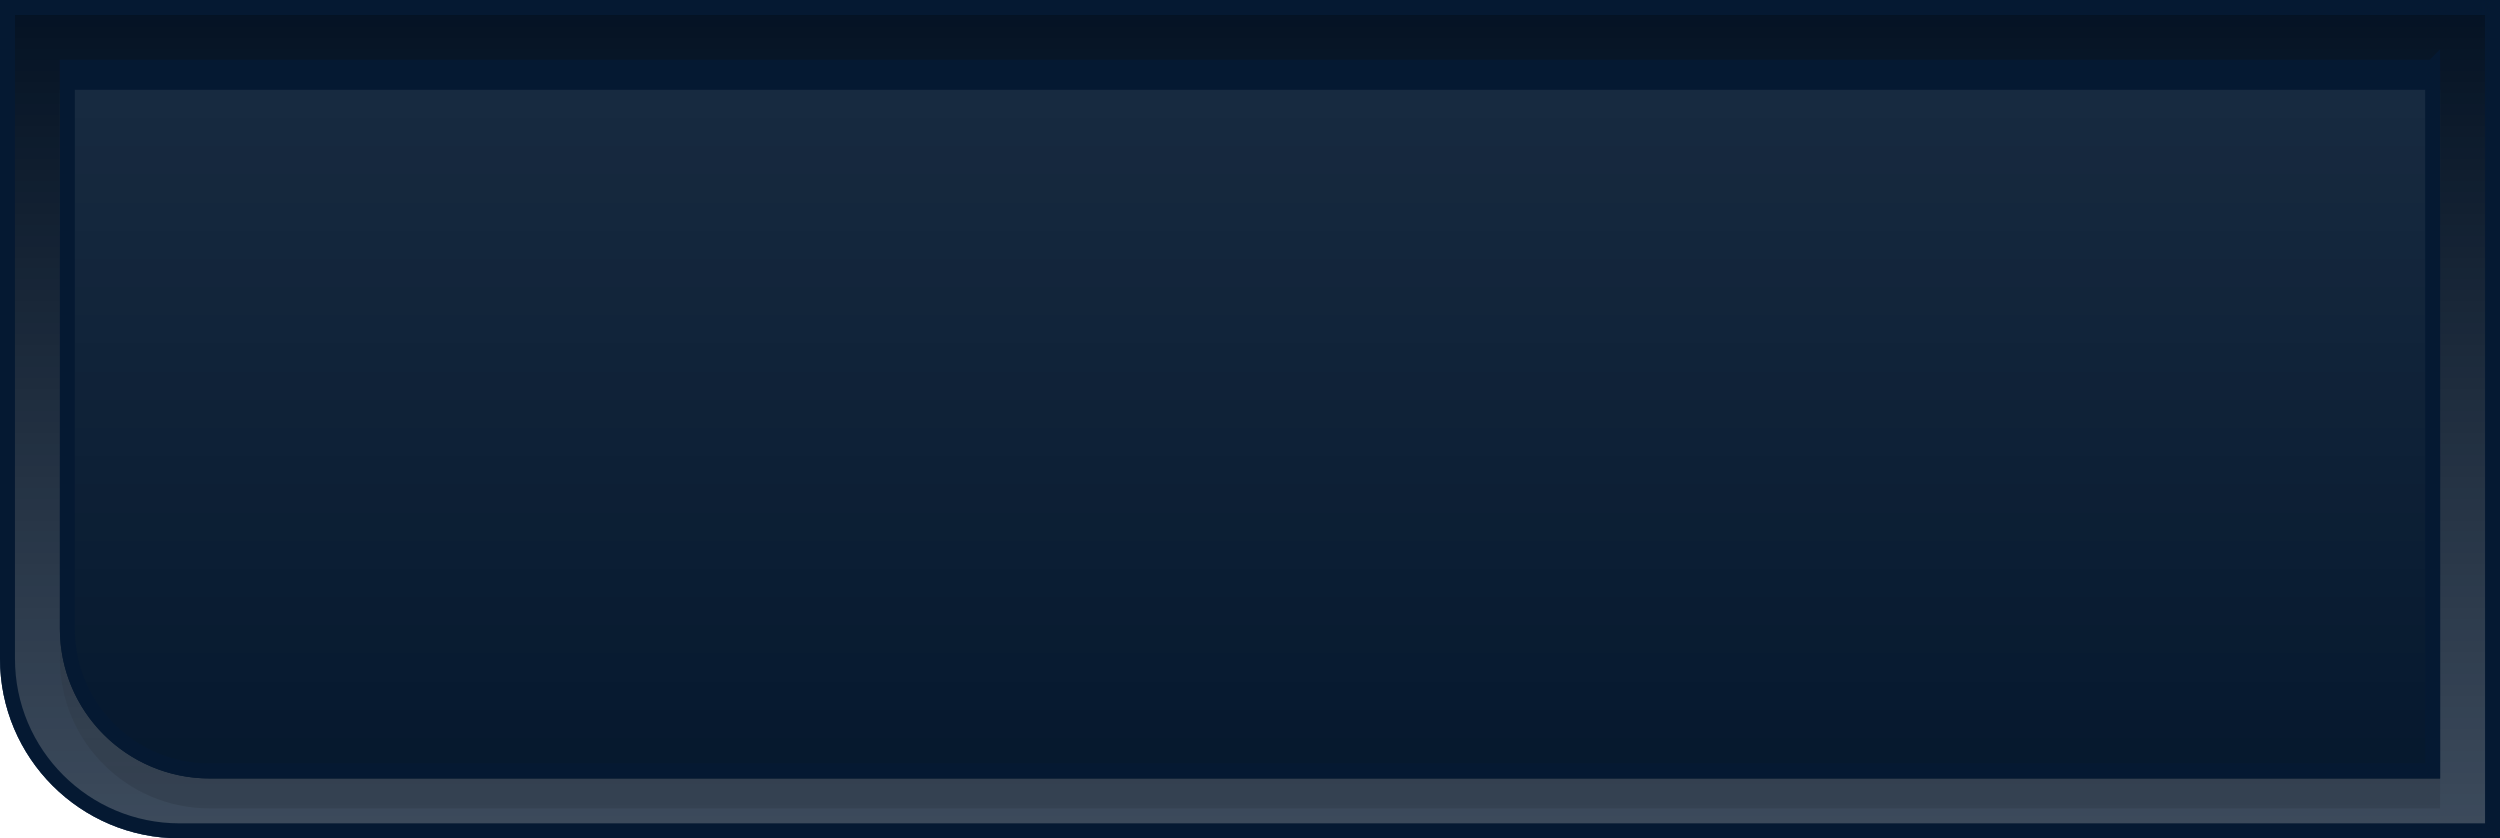 <svg width="167" height="56" viewBox="0 0 167 56" fill="none" xmlns="http://www.w3.org/2000/svg"><path d="M167 0H0v44c0 6.627 5.373 12 12 12h155V0Z" fill="#072243"/><path d="M167 0H0v44c0 6.627 5.373 12 12 12h155V0Z" fill="url(#a)" fill-opacity=".3" style="mix-blend-mode:overlay"/><path d="M166.5.5H.5V44c0 6.351 5.149 11.5 11.5 11.5h154.5V.5Z" stroke="#072243"/><path d="M163 4H4v38c0 5.523 4.477 10 10 10h149V4Z" fill="#072243"/><g style="mix-blend-mode:overlay" filter="url(#b)"><path d="M163 4H4v38c0 5.523 4.477 10 10 10h149V4Z" fill="url(#c)" fill-opacity=".1"/></g><path d="M162.5 4.5H4.5V42a9.5 9.5 0 0 0 9.5 9.5h148.5v-47Z" stroke="#072243"/><path d="M167 0H0v44c0 6.627 5.373 12 12 12h155V0Z" fill="#000" style="mix-blend-mode:soft-light" opacity=".25"/><defs><linearGradient id="a" x1="83.5" y1="0" x2="83.5" y2="56" gradientUnits="userSpaceOnUse"><stop/><stop offset="1" stop-color="#fff"/></linearGradient><linearGradient id="c" x1="83.5" y1="4" x2="83.5" y2="52" gradientUnits="userSpaceOnUse"><stop stop-color="#fff"/><stop offset="1"/></linearGradient><filter id="b" x="4" y="4" width="159" height="48" filterUnits="userSpaceOnUse" color-interpolation-filters="sRGB"><feFlood flood-opacity="0" result="BackgroundImageFix"/><feBlend in="SourceGraphic" in2="BackgroundImageFix" result="shape"/><feColorMatrix in="SourceAlpha" values="0 0 0 0 0 0 0 0 0 0 0 0 0 0 0 0 0 0 127 0" result="hardAlpha"/><feOffset dy="2"/><feComposite in2="hardAlpha" operator="arithmetic" k2="-1" k3="1"/><feColorMatrix values="0 0 0 0 1 0 0 0 0 1 0 0 0 0 1 0 0 0 0.3 0"/><feBlend in2="shape" result="effect1_innerShadow_37_15795"/></filter></defs></svg>